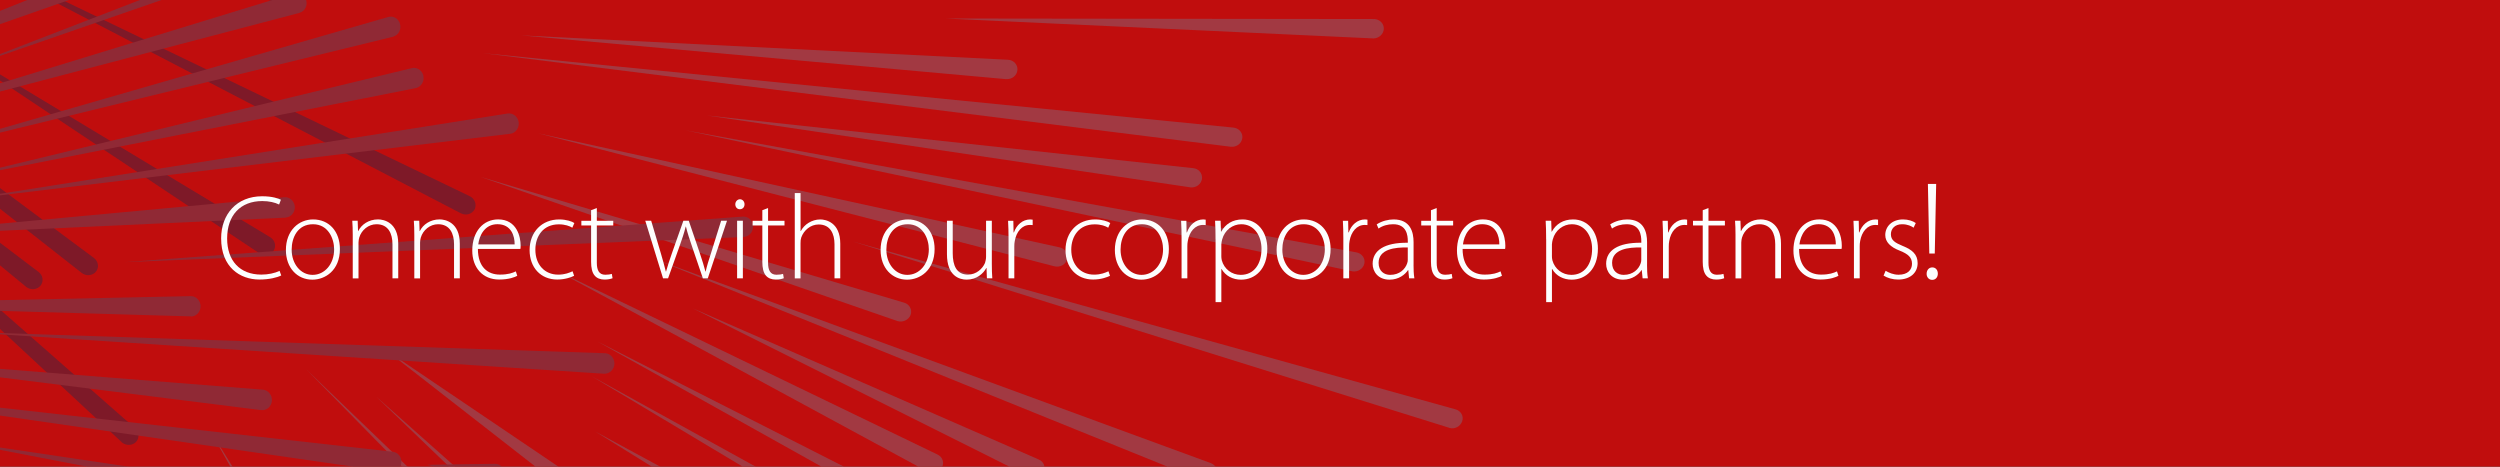 <?xml version="1.0" encoding="UTF-8"?>
<svg id="Ebene_1" data-name="Ebene 1" xmlns="http://www.w3.org/2000/svg" width="750" height="140" xmlns:xlink="http://www.w3.org/1999/xlink" viewBox="0 0 750 140">
  <rect x="0" y="0" width="750" height="140" fill="#333333" stroke="none"/>
  <defs>
    <style>
      .cls-1 {
        fill: #122e54;
      }

      .cls-2 {
        fill: #415876;
      }

      .cls-3 {
        fill: #c00d0d;
      }

      .cls-4 {
        fill: none;
      }

      .cls-5 {
        opacity: .38;
      }

      .cls-6 {
        clip-path: url(#clippath-1);
      }

      .cls-7 {
        clip-path: url(#clippath-3);
      }

      .cls-8 {
        fill: #098fca;
      }

      .cls-9 {
        fill: #718298;
      }

      .cls-10 {
        clip-path: url(#clippath-2);
      }

      .cls-11 {
        clip-path: url(#clippath);
      }

      .cls-12 {
        fill: #fdfefe;
      }
    </style>
    <clipPath id="clippath">
      <rect class="cls-4" y="-200" width="750" height="140"/>
    </clipPath>
    <clipPath id="clippath-1">
      <rect class="cls-4" width="750" height="140"/>
    </clipPath>
    <clipPath id="clippath-2">
      <rect class="cls-4" width="750" height="140"/>
    </clipPath>
    <clipPath id="clippath-3">
      <rect class="cls-4" x="-757.05" y="-635.53" width="1226.82" height="1188.61"/>
    </clipPath>
  </defs>
  <g class="cls-11">
    <path class="cls-8" d="M356.51,67.26L202.38-46.02l157.89,108.63c1.29.96,1.61,2.79.64,4.05-1.07,1.34-2.95,1.62-4.34.69,0-.05-.05-.05-.05-.08"/>
    <path class="cls-8" d="M222.69,24.47l-109.86-105.51L226.97,20.29c1.27,1.08,1.29,2.88.13,4.09-1.16,1.19-3.08,1.27-4.29.16-.07.01-.12-.04-.12-.07"/>
    <path class="cls-8" d="M241.7,63.13L91.87-89.21,246.2,59.11c1.16,1.1,1.11,2.95-.06,4.08-1.22,1.12-3.18,1.14-4.38.03,0-.04,0-.05-.05-.08"/>
  </g>
  <g class="cls-6">
    <rect class="cls-3" width="750" height="140"/>
    <g class="cls-10">
      <g class="cls-5">
        <g class="cls-7">
          <path class="cls-1" d="M77.83,76L-29.13,4.76l110.19,66.4c1.43.88,1.92,2.68,1.04,4.04-.87,1.33-2.74,1.72-4.21.85-.02-.05-.05-.06-.05-.06"/>
          <path class="cls-1" d="M7.81,86.03L-105.34-7.1,11.55,81.58c1.38,1,1.61,2.85.62,4.1-1.03,1.25-2.95,1.44-4.28.42q-.06-.04-.09-.07"/>
          <path class="cls-1" d="M86.31,2.51L-78.57-70,88.53-2.87c1.55.66,2.34,2.37,1.74,3.84-.57,1.49-2.33,2.2-3.86,1.58-.04-.01-.11-.04-.11-.04"/>
          <path class="cls-1" d="M138.25,63.99L-26.82-21.91,140.93,58.86c1.49.71,2.15,2.46,1.48,3.92-.78,1.41-2.49,1.99-4.05,1.25-.03-.01-.06-.04-.1-.04"/>
          <path class="cls-1" d="M37.31,187.99c1.14,1.2,3.02,1.32,4.29.26,1.26-1.03,1.3-2.89.12-4.11L-87.24,47.93,37.26,187.91s.02.05.05.08"/>
          <path class="cls-1" d="M28.82,81.45c-1,1.28-2.92,1.47-4.26.46l-.06-.04L-153.33-57.74,28.15,77.37c1.35.99,1.65,2.85.67,4.08"/>
          <path class="cls-1" d="M40.54,128.48c1.2,1.07,1.39,2.93.27,4.1-1.11,1.14-3.01,1.2-4.31.09,0,0-.03-.01-.02-.05L-113.12-6.56,40.54,128.48Z"/>
          <path class="cls-9" d="M411.89,11.52l-128.37-5.97,128.65.16c1.68.02,3.02,1.31,2.97,2.93-.05,1.59-1.46,2.88-3.17,2.9-.04-.03-.08-.02-.08-.02"/>
          <path class="cls-9" d="M357.03,56.19l-144.95-21.55,145.87,15.81c1.7.15,2.85,1.62,2.65,3.2-.24,1.6-1.78,2.75-3.46,2.56q-.07,0-.11-.02"/>
          <path class="cls-9" d="M316.33,79.89l-154.88-39.9,156.52,34.24c1.6.39,2.57,1.94,2.18,3.5-.39,1.58-2.04,2.54-3.71,2.18,0,0-.08-.02-.11-.02"/>
          <path class="cls-9" d="M360.86,144.29l-164.49-66.58,166.85,61.22c1.59.57,2.33,2.25,1.7,3.74-.62,1.52-2.5,2.24-4.05,1.7,0-.04-.01-.07-.01-.07"/>
          <path class="cls-9" d="M308.91,143.04l-101.05-50.53,103.74,45.33c1.57.65,2.2,2.38,1.49,3.83-.71,1.46-2.53,2.1-4.06,1.42-.04-.01-.08-.02-.12-.05"/>
          <path class="cls-9" d="M278.34,141.53l-111.58-60.46,114.54,55.32c1.51.74,2.07,2.44,1.25,3.91-.79,1.44-2.62,2.01-4.09,1.28-.04-.01-.08-.02-.12-.05"/>
          <path class="cls-9" d="M319.93,198.14l-142.43-85.27,145.64,80.29c1.48.78,1.94,2.56,1.04,3.96-.8,1.37-2.69,1.85-4.13,1.06-.04-.01-.04-.03-.12-.05"/>
          <path class="cls-9" d="M185,158.98l-69.24-53.98,72.99,49.34c1.39.91,1.67,2.72.64,4.03-.96,1.32-2.87,1.62-4.23.69-.08-.02-.09-.1-.16-.08"/>
          <path class="cls-9" d="M222.69,224.47l-109.86-105.51,114.14,101.34c1.27,1.08,1.29,2.88.13,4.09-1.16,1.19-3.08,1.27-4.29.16-.07.01-.12-.04-.12-.07"/>
          <path class="cls-9" d="M241.7,263.13L91.87,110.79l154.33,148.32c1.16,1.1,1.11,2.95-.06,4.08-1.22,1.12-3.18,1.14-4.38.03,0-.04,0-.05-.05-.08"/>
          <path class="cls-9" d="M301.82,23.74l-145.44-13.12,146.05,7.31c1.65.1,2.94,1.47,2.8,3.06-.12,1.6-1.58,2.84-3.27,2.74-.04,0-.11.02-.14.02"/>
          <path class="cls-9" d="M434.84,128.38c1.6.44,3.27-.43,3.81-1.99.55-1.53-.37-3.15-2.01-3.59l-180.7-50.32,178.81,55.85s.04.03.08.04"/>
          <path class="cls-9" d="M269.33,96.34c1.57.45,3.31-.4,3.87-1.91.52-1.5-.33-3.16-1.94-3.62l-127.1-37.75,125.01,43.23s.05.05.16.05"/>
          <path class="cls-9" d="M262.04,181.31c1.51.79,3.36.3,4.23-1.08.87-1.42.33-3.16-1.11-3.95l-86.52-46.79,83.3,51.72s.09.06.09.09"/>
          <path class="cls-9" d="M130.7,249.8c.87,1.33,2.73,1.79,4.18.97,1.45-.87,1.96-2.61,1.05-3.98l-72.86-117.58,67.57,120.46s.02.09.06.12"/>
          <path class="cls-9" d="M372.69,41.43c-.2,1.62-1.74,2.76-3.41,2.59h-.07S144.87,15.94,144.87,15.94l225.15,22.34c1.66.15,2.88,1.59,2.68,3.15"/>
          <path class="cls-9" d="M406.96,75.72c1.58.3,2.7,1.79,2.34,3.38-.36,1.55-1.96,2.58-3.65,2.3,0,0-.04,0-.04-.03l-199.92-42.26,201.26,36.61Z"/>
          <path class="cls-9" d="M311.96,169.83c1.51.74,2,2.49,1.17,3.92-.79,1.4-2.64,1.92-4.1,1.19q-.08-.04-.12-.05l-129.6-72.41,132.65,67.36Z"/>
          <path class="cls-2" d="M82.85-117.41L-93.19,3.69,79.67-122.54c1.28-.95,3.09-.58,4.01.77.9,1.39.57,3.33-.73,4.32-.04,0-.06,0-.09.04"/>
          <path class="cls-2" d="M148.11-34.5L-13.75,21.53l159.99-61.82c1.5-.55,3.15.26,3.7,1.83.59,1.61-.22,3.37-1.72,3.92-.04.03-.05.03-.11.03"/>
          <path class="cls-2" d="M89.78,3.88L-56.88,42.4,88.31-2.02c1.54-.48,3.13.44,3.55,2.08.46,1.65-.4,3.3-1.98,3.77,0,0-.06,0-.11.04"/>
          <path class="cls-2" d="M124.69,26.44L-16.82,54.38,123.54,20.44c1.52-.4,3.11.66,3.46,2.27.37,1.69-.64,3.33-2.18,3.7-.06,0-.07.03-.13.03"/>
          <path class="cls-2" d="M181.23,112.12L-12.39,99.49l193.92,6.48c1.59.07,2.82,1.47,2.8,3.15-.04,1.69-1.41,3-3,3h-.09Z"/>
          <path class="cls-2" d="M147.74,145.22l-19.5-5.79,20.25-.29c1.59,0,2.95,1.32,2.97,3,0,1.76-1.3,3.15-2.89,3.15-.27,0-.57,0-.82-.07"/>
          <path class="cls-2" d="M125.2,159.14L-15.83,131.89l142.01,21.17c1.56.26,2.65,1.79,2.45,3.51-.24,1.61-1.72,2.79-3.3,2.57h-.13Z"/>
          <path class="cls-2" d="M63.63,175.47l-135.82-39.44,137.21,33.5c1.56.37,2.56,1.98,2.18,3.66-.35,1.65-1.9,2.67-3.46,2.27h-.11Z"/>
          <path class="cls-2" d="M50.45-10.41c1.46-.62,2.23-2.38,1.68-3.95-.6-1.58-2.23-2.38-3.74-1.72L-80.05,35.26,50.32-10.37s.09,0,.13-.04"/>
          <path class="cls-2" d="M117.97,10.98c1.56-.44,2.47-2.12,2.05-3.73-.39-1.65-2-2.6-3.53-2.16L-25.45,45.99,117.9,11.02s.07-.04.07-.04"/>
          <path class="cls-2" d="M85.8,65.25c1.61-.15,2.76-1.65,2.64-3.3-.15-1.61-1.54-2.93-3.11-2.78l-130.73,12.16,131.08-6.04s.09-.04.13-.04"/>
          <path class="cls-2" d="M117.22,141.6c1.57.18,2.98-1.02,3.17-2.74.2-1.65-.97-3.15-2.56-3.33l-190.77-21.42,190.07,27.5h.09Z"/>
          <path class="cls-2" d="M153.15,40.13h-.11L-12.25,60.08l164.55-26.03c1.59-.22,3.06.92,3.3,2.6.22,1.68-.86,3.22-2.45,3.48"/>
          <path class="cls-2" d="M223.22,71.07s-.07.03-.11.03l-185.73,7.54,185.44-13.66c1.59-.11,2.99,1.13,3.1,2.82.07,1.68-1.1,3.15-2.69,3.26"/>
          <path class="cls-2" d="M57.35,94.95c-.07-.04-.11,0-.15-.04l-121.76-3.51,121.78-2.56c1.59-.04,2.91,1.32,2.95,2.97.02,1.72-1.25,3.11-2.82,3.15"/>
          <path class="cls-2" d="M81.57,120.25c-.13,1.65-1.52,2.93-3.09,2.78h-.15l-133.02-16.7,133.6,10.58c1.58.15,2.78,1.65,2.66,3.33"/>
        </g>
      </g>
    </g>
    <g>
      <path class="cls-12" d="M84.37,82.64c-1.22.61-3.56,1.22-6.55,1.22-5.87,0-11.48-3.74-11.48-12.35,0-7.2,4.64-12.63,12.31-12.63,3.1,0,4.9.68,5.62,1.04l-.54,1.44c-1.22-.61-2.99-1.04-5.04-1.04-6.55,0-10.55,4.25-10.55,11.23,0,6.59,3.74,10.83,10.26,10.83,2.05,0,4.07-.43,5.47-1.12l.5,1.37Z"/>
      <path class="cls-12" d="M93.69,83.9c-4.46,0-7.92-3.49-7.92-8.89,0-5.9,3.89-9.18,8.17-9.18,4.79,0,8.03,3.6,8.03,8.89,0,6.41-4.43,9.18-8.24,9.18h-.04ZM93.8,82.46c3.6,0,6.44-3.24,6.44-7.67,0-3.17-1.76-7.52-6.33-7.52s-6.41,3.92-6.41,7.63c0,4.32,2.74,7.56,6.26,7.56h.04Z"/>
      <path class="cls-12" d="M105.82,70.36c0-1.58-.04-2.77-.14-4.14h1.62l.11,3.09h.07c.94-1.94,3.13-3.49,5.94-3.49,1.66,0,6.05.83,6.05,7.31v10.37h-1.73v-10.22c0-3.17-1.22-6.01-4.79-6.01-2.41,0-4.5,1.73-5.18,4-.11.4-.22.97-.22,1.51v10.73h-1.73v-13.14Z"/>
      <path class="cls-12" d="M124.29,70.36c0-1.58-.04-2.77-.14-4.14h1.62l.11,3.09h.07c.94-1.94,3.13-3.49,5.94-3.49,1.66,0,6.05.83,6.05,7.31v10.37h-1.73v-10.22c0-3.17-1.22-6.01-4.79-6.01-2.41,0-4.5,1.73-5.18,4-.11.4-.22.97-.22,1.51v10.73h-1.73v-13.14Z"/>
      <path class="cls-12" d="M143.37,74.68c0,5.51,3.02,7.7,6.59,7.7,2.52,0,3.82-.5,4.79-.97l.43,1.33c-.65.36-2.41,1.12-5.44,1.12-4.97,0-8.06-3.6-8.06-8.68,0-5.76,3.31-9.36,7.78-9.36,5.65,0,6.73,5.33,6.73,7.81,0,.47,0,.72-.07,1.04h-12.74ZM154.39,73.31c.04-2.41-.97-6.05-5.15-6.05-3.82,0-5.44,3.38-5.76,6.05h10.91Z"/>
      <path class="cls-12" d="M172.24,82.74c-.76.36-2.56,1.12-5.08,1.12-4.97,0-8.28-3.64-8.28-8.82,0-5.51,3.74-9.21,8.89-9.21,2.12,0,3.89.61,4.54,1.08l-.61,1.4c-.83-.5-2.16-1.01-4.07-1.01-4.64,0-7.02,3.53-7.02,7.6,0,4.54,2.84,7.49,6.84,7.49,2.05,0,3.38-.58,4.32-1.01l.47,1.37Z"/>
      <path class="cls-12" d="M179.05,62.41v3.82h4.93v1.4h-4.93v11.23c0,2.2.68,3.56,2.52,3.56.9,0,1.55-.11,1.98-.25l.22,1.3c-.58.22-1.37.4-2.41.4-1.26,0-2.3-.4-2.95-1.19-.79-.9-1.08-2.38-1.08-4.14v-10.91h-2.92v-1.4h2.92v-3.17l1.73-.65Z"/>
      <path class="cls-12" d="M195.35,66.22l2.92,9.83c.58,2.02,1.08,3.74,1.48,5.4h.07c.43-1.58,1.04-3.42,1.73-5.4l3.46-9.83h1.62l3.31,9.72c.72,2.12,1.26,3.89,1.69,5.51h.07c.36-1.62.9-3.35,1.58-5.44l3.06-9.79h1.76l-5.76,17.28h-1.48l-3.28-9.65c-.72-2.09-1.33-3.92-1.8-5.87h-.07c-.5,2.02-1.15,3.92-1.87,5.94l-3.42,9.58h-1.51l-5.33-17.28h1.76Z"/>
      <path class="cls-12" d="M221.92,62.77c-.79,0-1.33-.68-1.33-1.48s.61-1.51,1.4-1.51,1.37.68,1.37,1.51-.54,1.48-1.4,1.48h-.04ZM221.13,83.5v-17.28h1.73v17.28h-1.73Z"/>
      <path class="cls-12" d="M230.42,62.41v3.82h4.93v1.4h-4.93v11.23c0,2.2.68,3.56,2.52,3.56.9,0,1.55-.11,1.98-.25l.22,1.3c-.58.22-1.37.4-2.41.4-1.26,0-2.3-.4-2.95-1.19-.79-.9-1.08-2.38-1.08-4.14v-10.91h-2.92v-1.4h2.92v-3.17l1.73-.65Z"/>
      <path class="cls-12" d="M238.44,57.91h1.73v11.41h.07c.5-.97,1.33-1.87,2.34-2.48,1.01-.61,2.2-1.01,3.49-1.01,1.62,0,6.01.83,6.01,7.27v10.4h-1.73v-10.22c0-3.1-1.22-5.94-4.75-5.94-2.45,0-4.46,1.76-5.22,3.89-.18.54-.22,1.01-.22,1.73v10.55h-1.73v-25.59Z"/>
      <path class="cls-12" d="M272.1,83.9c-4.46,0-7.92-3.49-7.92-8.89,0-5.9,3.89-9.18,8.17-9.18,4.79,0,8.03,3.6,8.03,8.89,0,6.41-4.43,9.18-8.24,9.18h-.04ZM272.21,82.46c3.6,0,6.44-3.24,6.44-7.67,0-3.17-1.76-7.52-6.33-7.52s-6.41,3.92-6.41,7.63c0,4.32,2.74,7.56,6.26,7.56h.04Z"/>
      <path class="cls-12" d="M297.55,79.29c0,1.51.04,2.88.14,4.21h-1.62l-.11-3.1h-.07c-.86,1.62-2.84,3.49-5.9,3.49-2.2,0-5.9-1.12-5.9-7.63v-10.04h1.73v9.72c0,3.74,1.15,6.44,4.57,6.44,2.52,0,4.36-1.76,5.11-3.49.18-.54.32-1.22.32-1.91v-10.76h1.73v13.07Z"/>
      <path class="cls-12" d="M302.56,71.41c0-1.73-.04-3.49-.14-5.18h1.58l.07,3.49h.11c.76-2.2,2.56-3.89,4.9-3.89.25,0,.5.04.72.07v1.62c-.25-.04-.5-.04-.83-.04-2.38,0-4.07,2.05-4.54,4.82-.11.5-.14,1.08-.14,1.66v9.54h-1.73v-12.09Z"/>
      <path class="cls-12" d="M333.01,82.74c-.76.36-2.56,1.12-5.08,1.12-4.97,0-8.28-3.64-8.28-8.82,0-5.51,3.74-9.21,8.89-9.21,2.12,0,3.89.61,4.54,1.08l-.61,1.4c-.83-.5-2.16-1.01-4.07-1.01-4.64,0-7.02,3.53-7.02,7.6,0,4.54,2.84,7.49,6.84,7.49,2.05,0,3.38-.58,4.32-1.01l.47,1.37Z"/>
      <path class="cls-12" d="M342.38,83.9c-4.46,0-7.92-3.49-7.92-8.89,0-5.9,3.89-9.18,8.17-9.18,4.79,0,8.03,3.6,8.03,8.89,0,6.41-4.43,9.18-8.24,9.18h-.04ZM342.48,82.46c3.6,0,6.44-3.24,6.44-7.67,0-3.17-1.76-7.52-6.34-7.52s-6.41,3.92-6.41,7.63c0,4.32,2.74,7.56,6.26,7.56h.04Z"/>
      <path class="cls-12" d="M354.47,71.41c0-1.73-.04-3.49-.14-5.18h1.58l.07,3.49h.11c.76-2.2,2.56-3.89,4.9-3.89.25,0,.5.04.72.07v1.62c-.25-.04-.5-.04-.83-.04-2.38,0-4.07,2.05-4.54,4.82-.11.5-.14,1.08-.14,1.66v9.54h-1.73v-12.09Z"/>
      <path class="cls-12" d="M364.66,71.73c0-2.16-.04-3.85-.14-5.51h1.66l.11,3.28h.07c1.26-2.27,3.38-3.67,6.41-3.67,4.43,0,7.42,3.67,7.42,8.75,0,6.16-3.67,9.32-7.85,9.32-2.48,0-4.68-1.12-5.87-3.2h-.07v9.93h-1.73v-18.9ZM366.39,76.7c0,.47.04.94.14,1.37.72,2.66,3.02,4.39,5.69,4.39,3.96,0,6.23-3.2,6.23-7.81,0-3.89-2.16-7.38-6.08-7.38-2.52,0-4.97,1.73-5.72,4.57-.11.47-.25,1.01-.25,1.48v3.38Z"/>
      <path class="cls-12" d="M390.9,83.9c-4.46,0-7.92-3.49-7.92-8.89,0-5.9,3.89-9.18,8.17-9.18,4.79,0,8.03,3.6,8.03,8.89,0,6.41-4.43,9.18-8.24,9.18h-.04ZM391.01,82.46c3.6,0,6.44-3.24,6.44-7.67,0-3.17-1.76-7.52-6.34-7.52s-6.41,3.92-6.41,7.63c0,4.32,2.74,7.56,6.26,7.56h.04Z"/>
      <path class="cls-12" d="M403,71.41c0-1.73-.04-3.49-.14-5.18h1.58l.07,3.49h.11c.76-2.2,2.56-3.89,4.9-3.89.25,0,.5.04.72.07v1.62c-.25-.04-.5-.04-.83-.04-2.38,0-4.07,2.05-4.54,4.82-.11.5-.14,1.08-.14,1.66v9.54h-1.73v-12.09Z"/>
      <path class="cls-12" d="M424.06,79.4c0,1.37.04,2.77.25,4.1h-1.58l-.25-2.48h-.07c-.86,1.33-2.77,2.88-5.54,2.88-3.49,0-5.08-2.45-5.08-4.75,0-4,3.49-6.41,10.55-6.33v-.47c0-1.69-.32-5.11-4.43-5.08-1.51,0-3.1.4-4.36,1.3l-.54-1.26c1.58-1.04,3.53-1.48,5.08-1.48,5,0,5.98,3.74,5.98,6.8v6.77ZM422.33,74.25c-3.78-.11-8.75.47-8.75,4.61,0,2.48,1.66,3.6,3.46,3.6,2.88,0,4.54-1.76,5.11-3.46.14-.36.18-.76.18-1.04v-3.71Z"/>
      <path class="cls-12" d="M431.01,62.41v3.82h4.93v1.4h-4.93v11.23c0,2.2.68,3.56,2.52,3.56.9,0,1.55-.11,1.98-.25l.22,1.3c-.58.22-1.37.4-2.41.4-1.26,0-2.3-.4-2.95-1.19-.79-.9-1.08-2.38-1.08-4.14v-10.91h-2.92v-1.4h2.92v-3.17l1.73-.65Z"/>
      <path class="cls-12" d="M438.78,74.68c0,5.51,3.02,7.7,6.59,7.7,2.52,0,3.82-.5,4.79-.97l.43,1.33c-.65.36-2.41,1.12-5.44,1.12-4.97,0-8.06-3.6-8.06-8.68,0-5.76,3.31-9.36,7.78-9.36,5.65,0,6.73,5.33,6.73,7.81,0,.47,0,.72-.07,1.04h-12.74ZM449.8,73.31c.04-2.41-.97-6.05-5.15-6.05-3.82,0-5.44,3.38-5.76,6.05h10.91Z"/>
      <path class="cls-12" d="M463.84,71.73c0-2.16-.04-3.85-.14-5.51h1.66l.11,3.28h.07c1.26-2.27,3.38-3.67,6.41-3.67,4.43,0,7.42,3.67,7.42,8.75,0,6.16-3.67,9.32-7.85,9.32-2.48,0-4.68-1.12-5.87-3.2h-.07v9.93h-1.73v-18.9ZM465.57,76.7c0,.47.04.94.14,1.37.72,2.66,3.02,4.39,5.69,4.39,3.96,0,6.23-3.2,6.23-7.81,0-3.89-2.16-7.38-6.08-7.38-2.52,0-4.97,1.73-5.72,4.57-.11.47-.25,1.01-.25,1.48v3.38Z"/>
      <path class="cls-12" d="M494.11,79.4c0,1.37.04,2.77.25,4.1h-1.58l-.25-2.48h-.07c-.86,1.33-2.77,2.88-5.54,2.88-3.49,0-5.08-2.45-5.08-4.75,0-4,3.49-6.41,10.55-6.33v-.47c0-1.69-.32-5.11-4.43-5.08-1.51,0-3.1.4-4.36,1.3l-.54-1.26c1.58-1.04,3.53-1.48,5.08-1.48,5,0,5.98,3.74,5.98,6.8v6.77ZM492.38,74.25c-3.78-.11-8.75.47-8.75,4.61,0,2.48,1.66,3.6,3.46,3.6,2.88,0,4.54-1.76,5.11-3.46.14-.36.18-.76.18-1.04v-3.71Z"/>
      <path class="cls-12" d="M498.9,71.41c0-1.73-.04-3.49-.14-5.18h1.58l.07,3.49h.11c.76-2.2,2.56-3.89,4.9-3.89.25,0,.5.04.72.07v1.62c-.25-.04-.5-.04-.83-.04-2.38,0-4.07,2.05-4.54,4.82-.11.5-.14,1.08-.14,1.66v9.54h-1.73v-12.09Z"/>
      <path class="cls-12" d="M512.54,62.41v3.82h4.93v1.4h-4.93v11.23c0,2.2.68,3.56,2.52,3.56.9,0,1.55-.11,1.98-.25l.22,1.3c-.58.22-1.37.4-2.41.4-1.26,0-2.3-.4-2.95-1.19-.79-.9-1.08-2.38-1.08-4.14v-10.91h-2.92v-1.4h2.92v-3.17l1.73-.65Z"/>
      <path class="cls-12" d="M520.65,70.36c0-1.58-.04-2.77-.14-4.14h1.62l.11,3.09h.07c.94-1.94,3.13-3.49,5.94-3.49,1.66,0,6.05.83,6.05,7.31v10.37h-1.73v-10.22c0-3.17-1.22-6.01-4.79-6.01-2.41,0-4.5,1.73-5.18,4-.11.4-.22.97-.22,1.51v10.73h-1.73v-13.14Z"/>
      <path class="cls-12" d="M539.72,74.68c0,5.51,3.02,7.7,6.59,7.7,2.52,0,3.82-.5,4.79-.97l.43,1.33c-.65.36-2.41,1.12-5.44,1.12-4.97,0-8.06-3.6-8.06-8.68,0-5.76,3.31-9.36,7.78-9.36,5.65,0,6.73,5.33,6.73,7.81,0,.47,0,.72-.07,1.04h-12.74ZM550.74,73.31c.04-2.41-.97-6.05-5.15-6.05-3.82,0-5.44,3.38-5.76,6.05h10.91Z"/>
      <path class="cls-12" d="M556.18,71.41c0-1.73-.04-3.49-.14-5.18h1.58l.07,3.49h.11c.76-2.2,2.56-3.89,4.9-3.89.25,0,.5.04.72.07v1.62c-.25-.04-.5-.04-.83-.04-2.38,0-4.07,2.05-4.54,4.82-.11.5-.14,1.08-.14,1.66v9.54h-1.73v-12.09Z"/>
      <path class="cls-12" d="M565.68,81.23c.94.58,2.34,1.19,3.89,1.19,2.74,0,4.03-1.48,4.03-3.28,0-1.91-1.15-2.92-3.63-3.92-2.84-1.08-4.39-2.63-4.39-4.71,0-2.52,1.98-4.68,5.33-4.68,1.58,0,2.95.47,3.82,1.08l-.65,1.4c-.61-.43-1.73-1.04-3.46-1.04-2.2,0-3.35,1.4-3.35,2.99,0,1.8,1.22,2.56,3.56,3.53,2.81,1.12,4.46,2.52,4.46,5.15,0,2.95-2.3,4.93-5.83,4.93-1.66,0-3.24-.47-4.39-1.19l.61-1.44Z"/>
    </g>
    <path class="cls-12" d="M579.63,83.96c-.97,0-1.68-.84-1.64-1.85,0-1.09.71-1.89,1.68-1.89,1.05,0,1.68.8,1.68,1.89,0,1.01-.63,1.85-1.68,1.85h-.04ZM578.79,76.06l-.42-20.88h2.48l-.42,20.88h-1.64Z"/>
  </g>
</svg>
